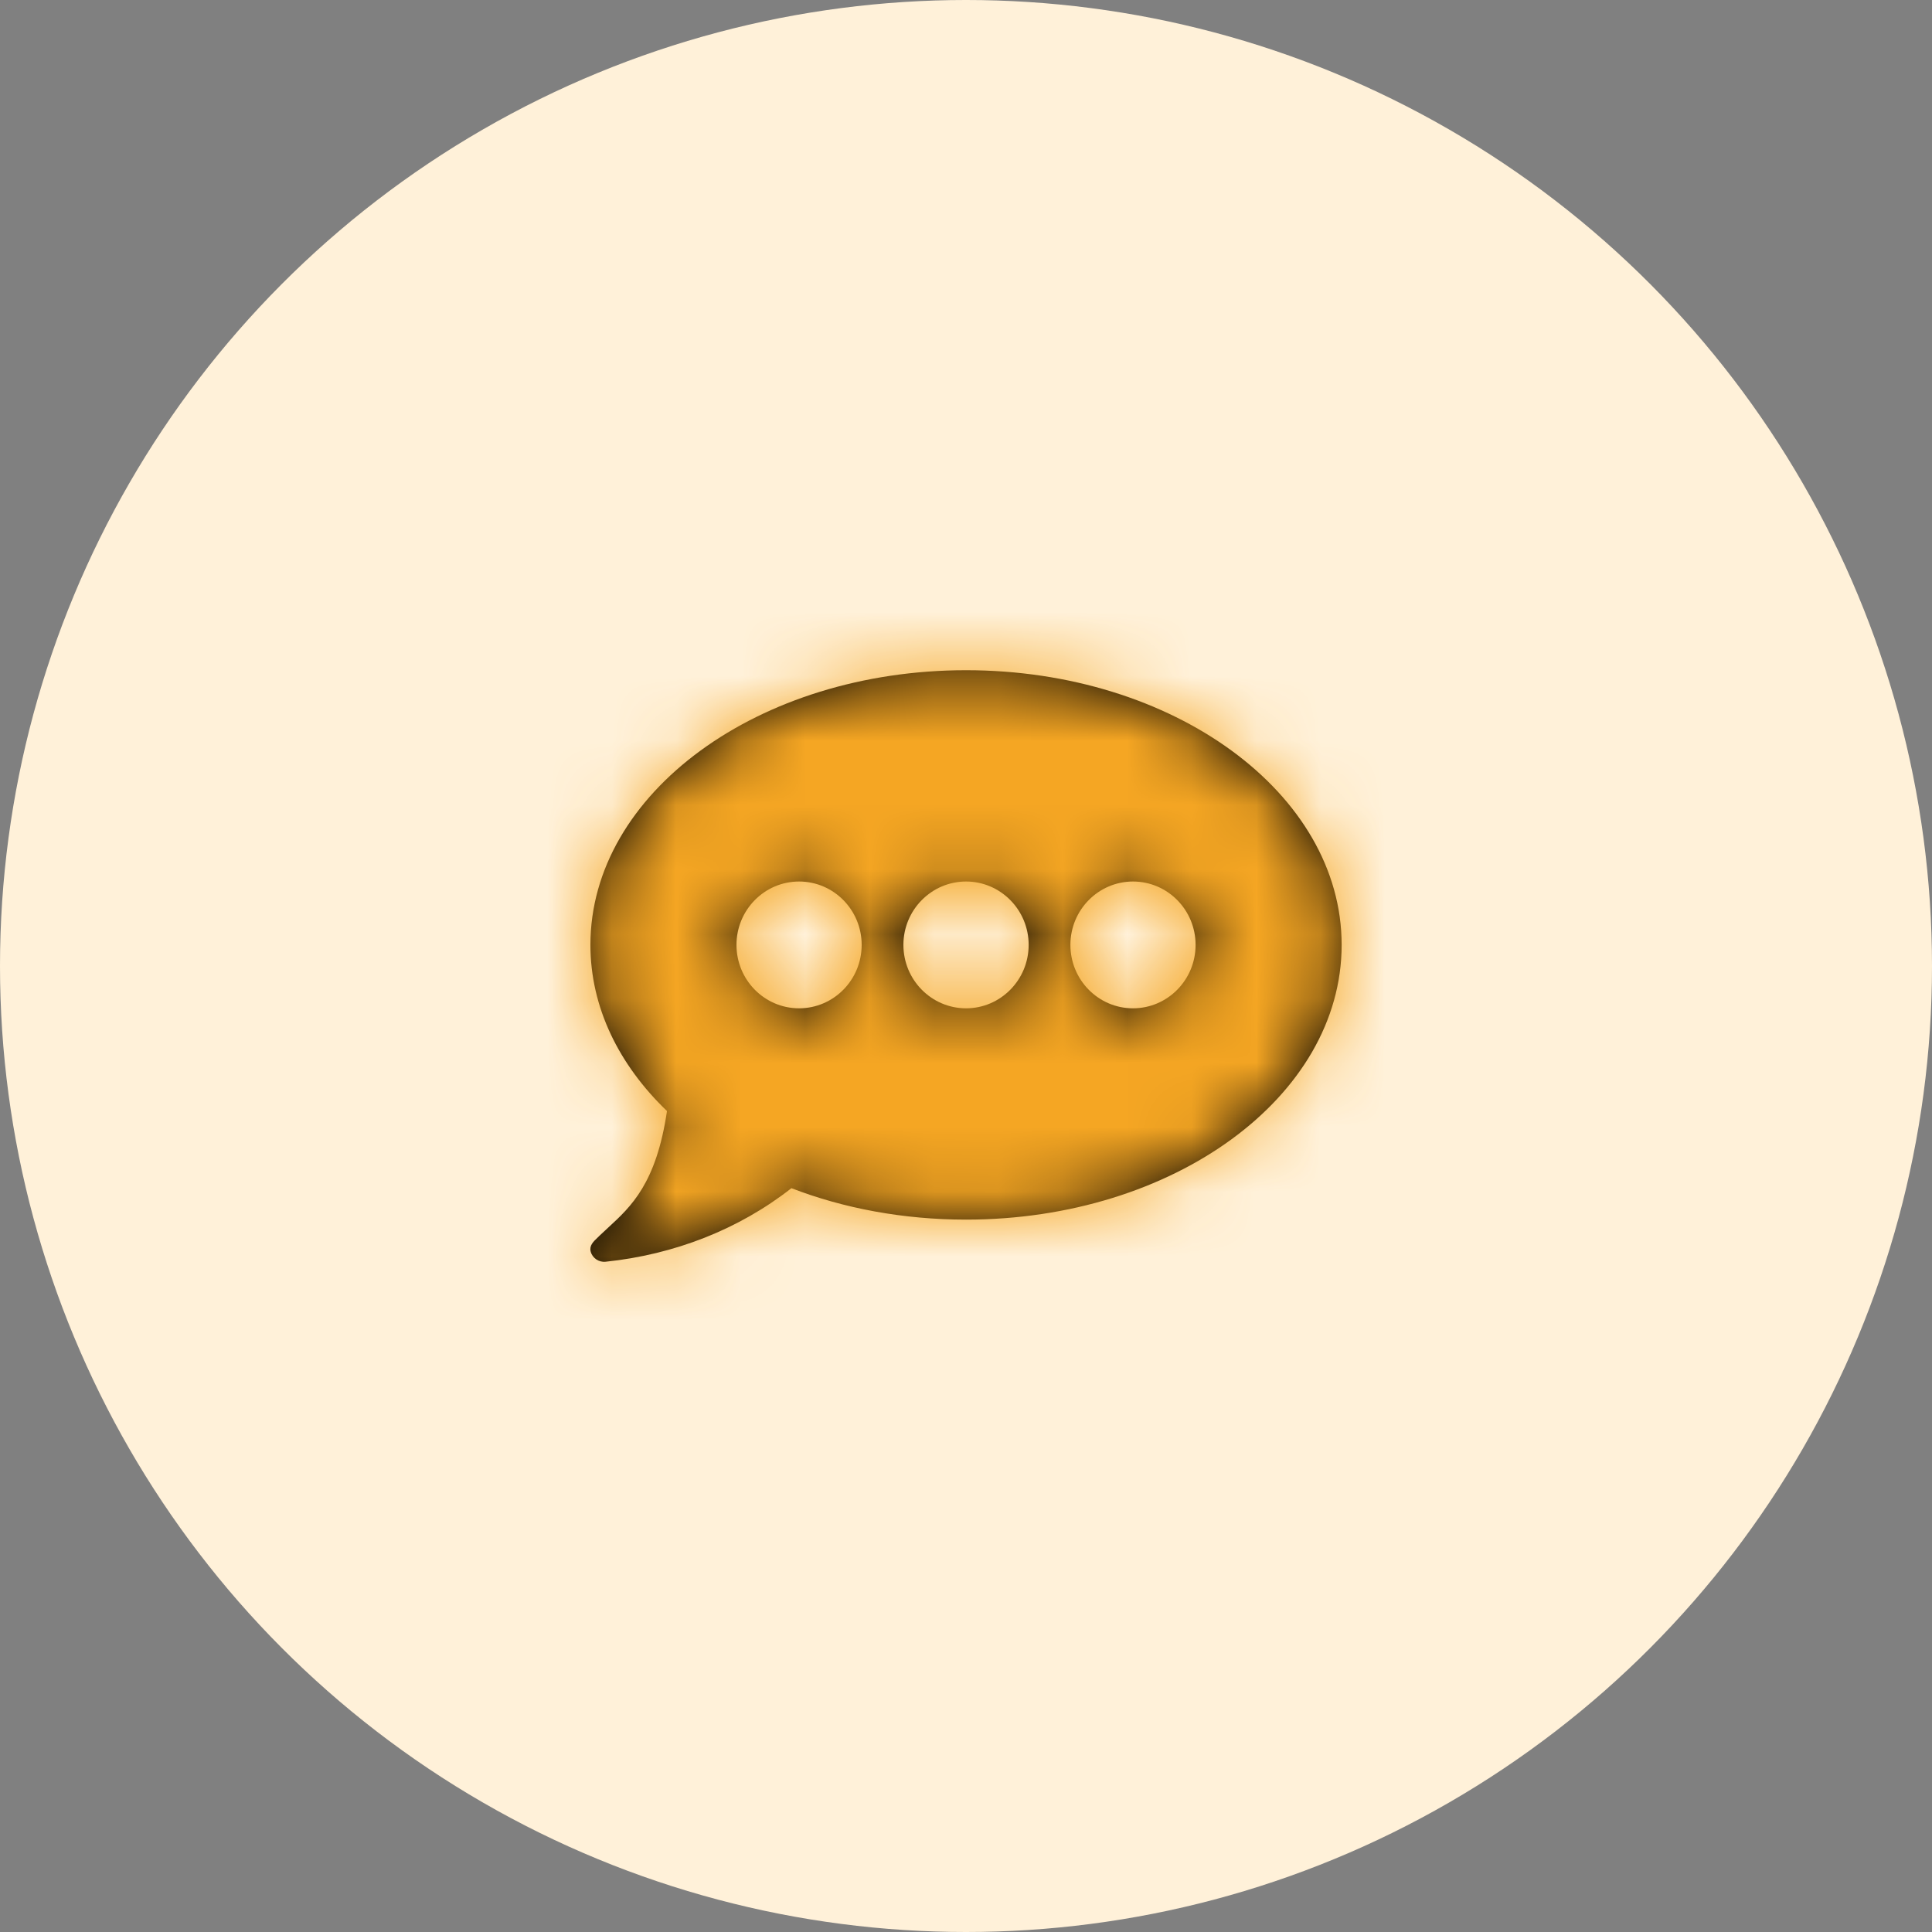 <svg width="30" height="30" viewBox="0 0 30 30" fill="none" xmlns="http://www.w3.org/2000/svg">
<rect x="0" y="0" width="30" height="30" fill="#808080" stroke="none"/>
<circle cx="15" cy="15" r="15" fill="#FFF1D9"/>
<path fill-rule="evenodd" clip-rule="evenodd" d="M15.001 18.938C18.221 18.938 20.833 17.031 20.833 14.672C20.833 12.316 18.221 10.407 15.001 10.407C11.78 10.407 9.168 12.316 9.168 14.672C9.168 15.642 9.611 16.536 10.357 17.252C10.191 18.376 9.8 18.735 9.441 19.065C9.395 19.108 9.35 19.149 9.305 19.192L9.284 19.213C9.213 19.28 9.148 19.341 9.172 19.434C9.198 19.535 9.299 19.604 9.405 19.592C10.47 19.481 11.473 19.09 12.289 18.45C13.099 18.762 14.022 18.938 15.001 18.938ZM11.436 14.672C11.436 14.129 11.871 13.688 12.408 13.688C12.945 13.688 13.38 14.129 13.38 14.672C13.38 15.216 12.945 15.657 12.408 15.657C11.871 15.657 11.436 15.216 11.436 14.672ZM15.001 13.688C14.464 13.688 14.028 14.129 14.028 14.672C14.028 15.216 14.464 15.657 15.001 15.657C15.537 15.657 15.973 15.216 15.973 14.672C15.973 14.129 15.537 13.688 15.001 13.688ZM16.621 14.672C16.621 14.129 17.056 13.688 17.593 13.688C18.13 13.688 18.565 14.129 18.565 14.672C18.565 15.216 18.13 15.657 17.593 15.657C17.056 15.657 16.621 15.216 16.621 14.672Z" fill="black"/>
<mask id="mask0" style="mask-type:alpha" maskUnits="userSpaceOnUse" x="9" y="10" width="12" height="10">
<path fill-rule="evenodd" clip-rule="evenodd" d="M15.001 18.938C18.221 18.938 20.833 17.031 20.833 14.672C20.833 12.316 18.221 10.407 15.001 10.407C11.78 10.407 9.168 12.316 9.168 14.672C9.168 15.642 9.611 16.536 10.357 17.252C10.191 18.376 9.8 18.735 9.441 19.065C9.395 19.108 9.35 19.149 9.305 19.192L9.284 19.213C9.213 19.28 9.148 19.341 9.172 19.434C9.198 19.535 9.299 19.604 9.405 19.592C10.47 19.481 11.473 19.09 12.289 18.45C13.099 18.762 14.022 18.938 15.001 18.938ZM11.436 14.672C11.436 14.129 11.871 13.688 12.408 13.688C12.945 13.688 13.38 14.129 13.38 14.672C13.38 15.216 12.945 15.657 12.408 15.657C11.871 15.657 11.436 15.216 11.436 14.672ZM15.001 13.688C14.464 13.688 14.028 14.129 14.028 14.672C14.028 15.216 14.464 15.657 15.001 15.657C15.537 15.657 15.973 15.216 15.973 14.672C15.973 14.129 15.537 13.688 15.001 13.688ZM16.621 14.672C16.621 14.129 17.056 13.688 17.593 13.688C18.13 13.688 18.565 14.129 18.565 14.672C18.565 15.216 18.13 15.657 17.593 15.657C17.056 15.657 16.621 15.216 16.621 14.672Z" fill="white"/>
</mask>
<g mask="url(#mask0)">
<rect x="8" y="8" width="14" height="14" fill="#F5A623"/>
</g>
</svg>
